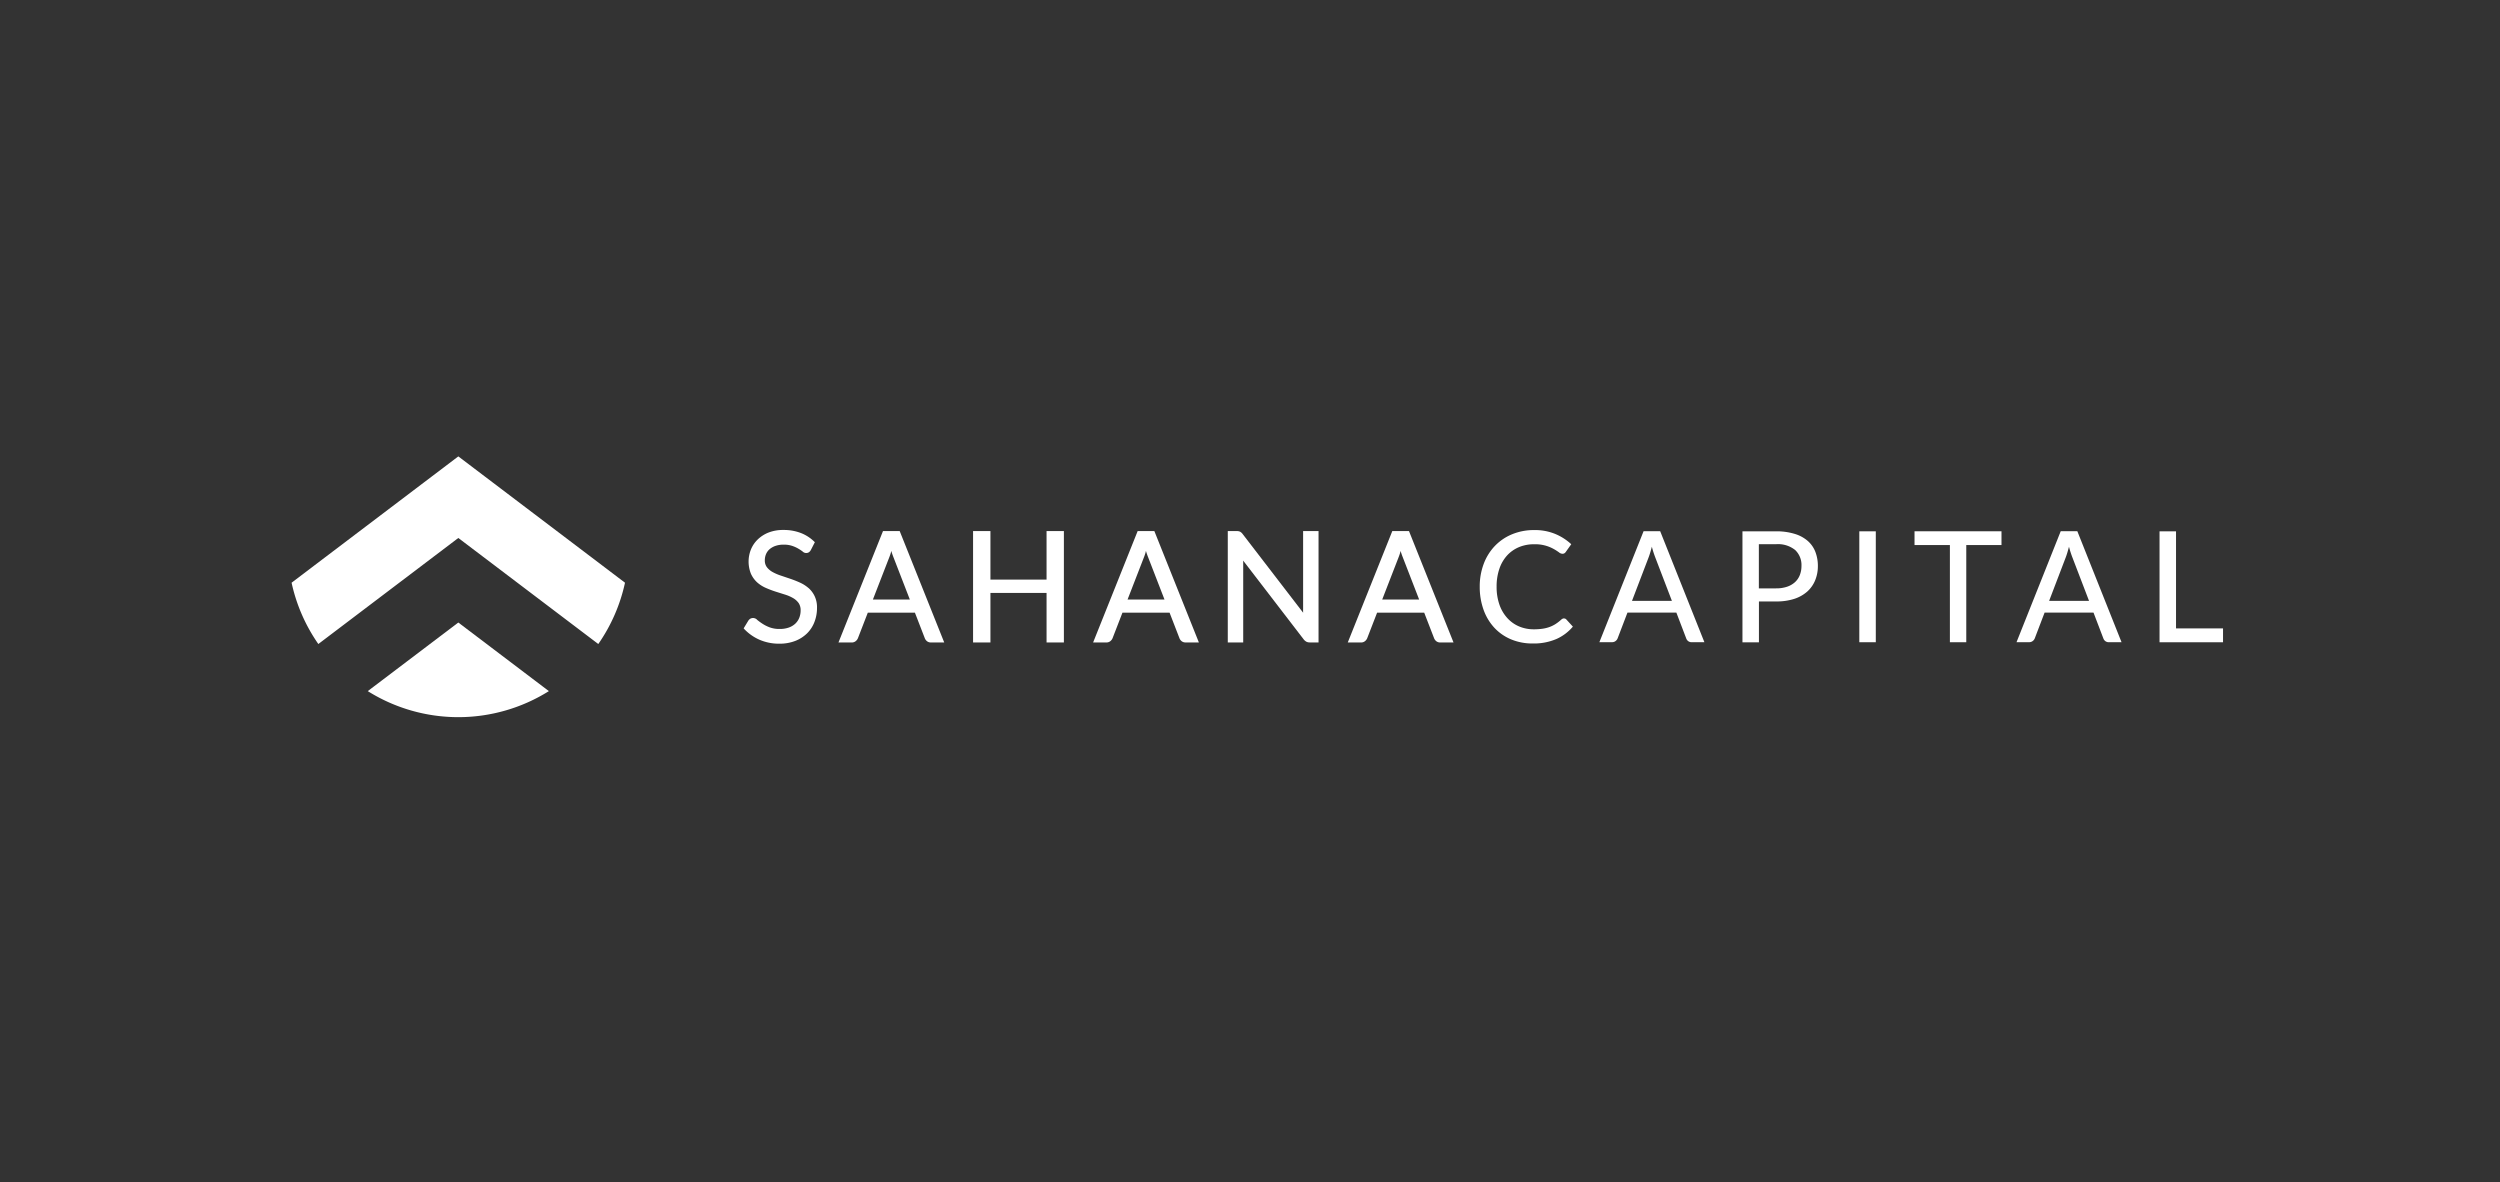 <svg xmlns="http://www.w3.org/2000/svg" xmlns:xlink="http://www.w3.org/1999/xlink" width="197.199" height="93.246" viewBox="0 0 197.199 93.246">
  <rect x="0" y="0" width="197.199" height="93.246" fill="#333333" stroke="none"/>
  <defs>
    <clipPath id="clip-path">
      <rect id="Rectangle_395" data-name="Rectangle 395" width="197.199" height="93.246" transform="translate(1598 588)" fill="none" stroke="#707070" stroke-width="1"/>
    </clipPath>
    <clipPath id="clip-path-2">
      <rect id="Rectangle_356" data-name="Rectangle 356" width="152.352" height="20.568" fill="none"/>
    </clipPath>
  </defs>
  <g id="Sahana" transform="translate(-1598 -588)" clip-path="url(#clip-path)">
    <g id="Group_563" data-name="Group 563" transform="translate(1621 624)">
      <g id="Group_562" data-name="Group 562" transform="translate(0 0)" clip-path="url(#clip-path-2)">
        <path id="Path_1291" data-name="Path 1291" d="M29.553,48.87,22.41,54.281a13.448,13.448,0,0,0,14.286,0Z" transform="translate(-16.401 -35.766)" fill="#fff"/>
        <path id="Path_1292" data-name="Path 1292" d="M13.152,0,0,9.964A13.447,13.447,0,0,0,2.11,14.8L13.152,6.435,24.193,14.8A13.426,13.426,0,0,0,26.3,9.964Z" transform="translate(0 0)" fill="#fff"/>
        <path id="Path_1293" data-name="Path 1293" d="M138.093,26.21a2.762,2.762,0,0,0-.684-.432c-.247-.11-.5-.212-.764-.3s-.509-.172-.756-.255a3.629,3.629,0,0,1-.641-.282,1.439,1.439,0,0,1-.437-.378.872.872,0,0,1-.158-.536,1.253,1.253,0,0,1,.094-.485,1.089,1.089,0,0,1,.276-.386,1.427,1.427,0,0,1,.467-.265,1.968,1.968,0,0,1,.657-.1,2.036,2.036,0,0,1,.67.1,2.606,2.606,0,0,1,.48.217,3.405,3.405,0,0,1,.333.22.4.4,0,0,0,.512.056.573.573,0,0,0,.139-.164l.319-.622-.054-.051a3.143,3.143,0,0,0-1.07-.681,3.748,3.748,0,0,0-1.349-.233,3.174,3.174,0,0,0-1.172.2,2.619,2.619,0,0,0-.863.55,2.333,2.333,0,0,0-.534.788,2.572,2.572,0,0,0,0,1.917,2.076,2.076,0,0,0,.488.678,2.612,2.612,0,0,0,.684.437,7.979,7.979,0,0,0,.764.29l.756.239a3.085,3.085,0,0,1,.635.276,1.389,1.389,0,0,1,.434.389.986.986,0,0,1,.158.579,1.551,1.551,0,0,1-.113.6,1.32,1.32,0,0,1-.319.459,1.474,1.474,0,0,1-.515.3,2.1,2.1,0,0,1-.7.107,2.209,2.209,0,0,1-.8-.129,2.876,2.876,0,0,1-.568-.287,4.7,4.7,0,0,1-.4-.29.447.447,0,0,0-.558-.1.569.569,0,0,0-.147.142l-.375.617.051.056a3.716,3.716,0,0,0,1.2.842,3.843,3.843,0,0,0,1.561.311,3.411,3.411,0,0,0,1.255-.217,2.761,2.761,0,0,0,.938-.6,2.512,2.512,0,0,0,.582-.9,3.024,3.024,0,0,0,.2-1.094,2.071,2.071,0,0,0-.188-.941,2.016,2.016,0,0,0-.491-.649Z" transform="translate(-97.324 -15.83)" fill="#fff"/>
        <path id="Path_1294" data-name="Path 1294" d="M164.393,21.963l-3.512,8.787h1.046a.476.476,0,0,0,.316-.107.582.582,0,0,0,.174-.233l.778-2.011h3.716l.778,2.011a.558.558,0,0,0,.174.239.483.483,0,0,0,.314.1h1.046l-3.513-8.787h-1.317Zm.622,1.679c.011-.035.021-.072.032-.11.054.18.11.338.164.475l1.3,3.357h-2.915l1.3-3.352c.04-.1.083-.228.126-.37Z" transform="translate(-117.743 -16.072)" fill="#fff"/>
        <path id="Path_1295" data-name="Path 1295" d="M206.277,25.8H201.85V21.97h-1.37v8.787h1.37V26.85h4.427v3.907h1.367V21.97h-1.367Z" transform="translate(-146.725 -16.079)" fill="#fff"/>
        <path id="Path_1296" data-name="Path 1296" d="M239.313,21.963,235.8,30.749h1.046a.476.476,0,0,0,.316-.107.582.582,0,0,0,.174-.233l.778-2.011h3.716l.778,2.011a.559.559,0,0,0,.174.239.483.483,0,0,0,.314.1h1.046l-3.513-8.787h-1.317Zm.622,1.679c.011-.035.021-.072.032-.11.054.18.11.338.164.475l1.3,3.357h-2.915l1.3-3.352c.04-.1.083-.228.126-.37Z" transform="translate(-172.575 -16.072)" fill="#fff"/>
        <path id="Path_1297" data-name="Path 1297" d="M281.344,28.143c0,.083,0,.172.005.26L276.58,22.2a.657.657,0,0,0-.2-.185.589.589,0,0,0-.276-.051h-.7v8.787h1.217V24.529c0-.072,0-.153-.005-.239l4.77,6.21a.715.715,0,0,0,.215.188.584.584,0,0,0,.276.059h.686V21.963h-1.217v6.183Z" transform="translate(-201.557 -16.072)" fill="#fff"/>
        <path id="Path_1298" data-name="Path 1298" d="M315.539,21.963h-1.316l-3.513,8.787h1.046a.476.476,0,0,0,.316-.107.582.582,0,0,0,.174-.233l.778-2.011h3.716l.778,2.011a.559.559,0,0,0,.174.239.483.483,0,0,0,.314.1h1.046l-3.513-8.787Zm-.694,1.679c.011-.035.021-.072.032-.11.054.18.11.338.164.475l1.3,3.357h-2.915l1.3-3.352c.04-.1.083-.228.126-.37Z" transform="translate(-227.399 -16.072)" fill="#fff"/>
        <path id="Path_1299" data-name="Path 1299" d="M356.2,28.649a.247.247,0,0,1,.188.086l.512.56a3.623,3.623,0,0,1-1.309.981,4.51,4.51,0,0,1-1.855.349,4.34,4.34,0,0,1-1.721-.33,3.8,3.8,0,0,1-1.317-.92,4.126,4.126,0,0,1-.845-1.413,5.3,5.3,0,0,1-.3-1.81,5.051,5.051,0,0,1,.314-1.81,4.142,4.142,0,0,1,.882-1.413,3.961,3.961,0,0,1,1.357-.92,4.48,4.48,0,0,1,1.746-.33,4.172,4.172,0,0,1,1.657.306,4.266,4.266,0,0,1,1.263.81l-.426.6a.382.382,0,0,1-.107.11.293.293,0,0,1-.169.043.469.469,0,0,1-.271-.115,4.1,4.1,0,0,0-.408-.26,2.984,2.984,0,0,0-1.552-.375,3.024,3.024,0,0,0-1.193.228,2.679,2.679,0,0,0-.936.657,2.993,2.993,0,0,0-.609,1.054,4.281,4.281,0,0,0-.217,1.41,4.2,4.2,0,0,0,.225,1.421,3.058,3.058,0,0,0,.622,1.054,2.632,2.632,0,0,0,.933.66,2.954,2.954,0,0,0,1.158.225,4.75,4.75,0,0,0,.681-.046,2.755,2.755,0,0,0,.555-.137,2.393,2.393,0,0,0,.477-.236,3.353,3.353,0,0,0,.445-.343.443.443,0,0,1,.1-.07.251.251,0,0,1,.115-.027Z" transform="translate(-255.832 -15.867)" fill="#fff"/>
        <path id="Path_1300" data-name="Path 1300" d="M393.018,30.774h-1a.451.451,0,0,1-.282-.086.472.472,0,0,1-.158-.22l-.775-2.03h-3.858l-.775,2.03a.484.484,0,0,1-.158.209.44.44,0,0,1-.282.094h-1l3.486-8.752h1.311l3.486,8.752Zm-2.566-3.26-1.3-3.395a7.608,7.608,0,0,1-.282-.877c-.046.174-.091.338-.137.488s-.091.284-.137.4l-1.292,3.381Z" transform="translate(-281.572 -16.116)" fill="#fff"/>
        <path id="Path_1301" data-name="Path 1301" d="M429.469,22.04a4.875,4.875,0,0,1,1.464.2,2.8,2.8,0,0,1,1.03.552,2.2,2.2,0,0,1,.606.863,3.065,3.065,0,0,1,.2,1.121,2.933,2.933,0,0,1-.215,1.132,2.437,2.437,0,0,1-.627.888,2.891,2.891,0,0,1-1.032.576,4.528,4.528,0,0,1-1.424.2h-1.351v3.223h-1.3V22.04h2.649Zm0,4.5a2.669,2.669,0,0,0,.869-.129,1.755,1.755,0,0,0,.627-.362,1.5,1.5,0,0,0,.381-.56,1.951,1.951,0,0,0,.129-.721,1.624,1.624,0,0,0-.5-1.255,2.159,2.159,0,0,0-1.51-.456h-1.351v3.486h1.351Z" transform="translate(-312.376 -16.13)" fill="#fff"/>
        <path id="Path_1302" data-name="Path 1302" d="M462.5,30.789h-1.3V22.04h1.3v8.749Z" transform="translate(-337.538 -16.13)" fill="#fff"/>
        <path id="Path_1303" data-name="Path 1303" d="M484.3,23.116h-2.778v7.666h-1.292V23.116H477.44V22.03H484.3Z" transform="translate(-349.423 -16.123)" fill="#fff"/>
        <path id="Path_1304" data-name="Path 1304" d="M515.728,30.774h-1a.451.451,0,0,1-.281-.086.47.47,0,0,1-.158-.22l-.775-2.03h-3.858l-.775,2.03a.484.484,0,0,1-.158.209.44.44,0,0,1-.282.094h-1l3.486-8.752h1.311l3.486,8.752Zm-2.566-3.26-1.3-3.395a7.614,7.614,0,0,1-.282-.877c-.046.174-.091.338-.137.488s-.091.284-.137.4l-1.292,3.381Z" transform="translate(-371.379 -16.116)" fill="#fff"/>
        <path id="Path_1305" data-name="Path 1305" d="M554.529,29.7v1.091H549.52V22.04h1.3V29.7h3.711Z" transform="translate(-402.176 -16.13)" fill="#fff"/>
      </g>
    </g>
  </g>
</svg>
